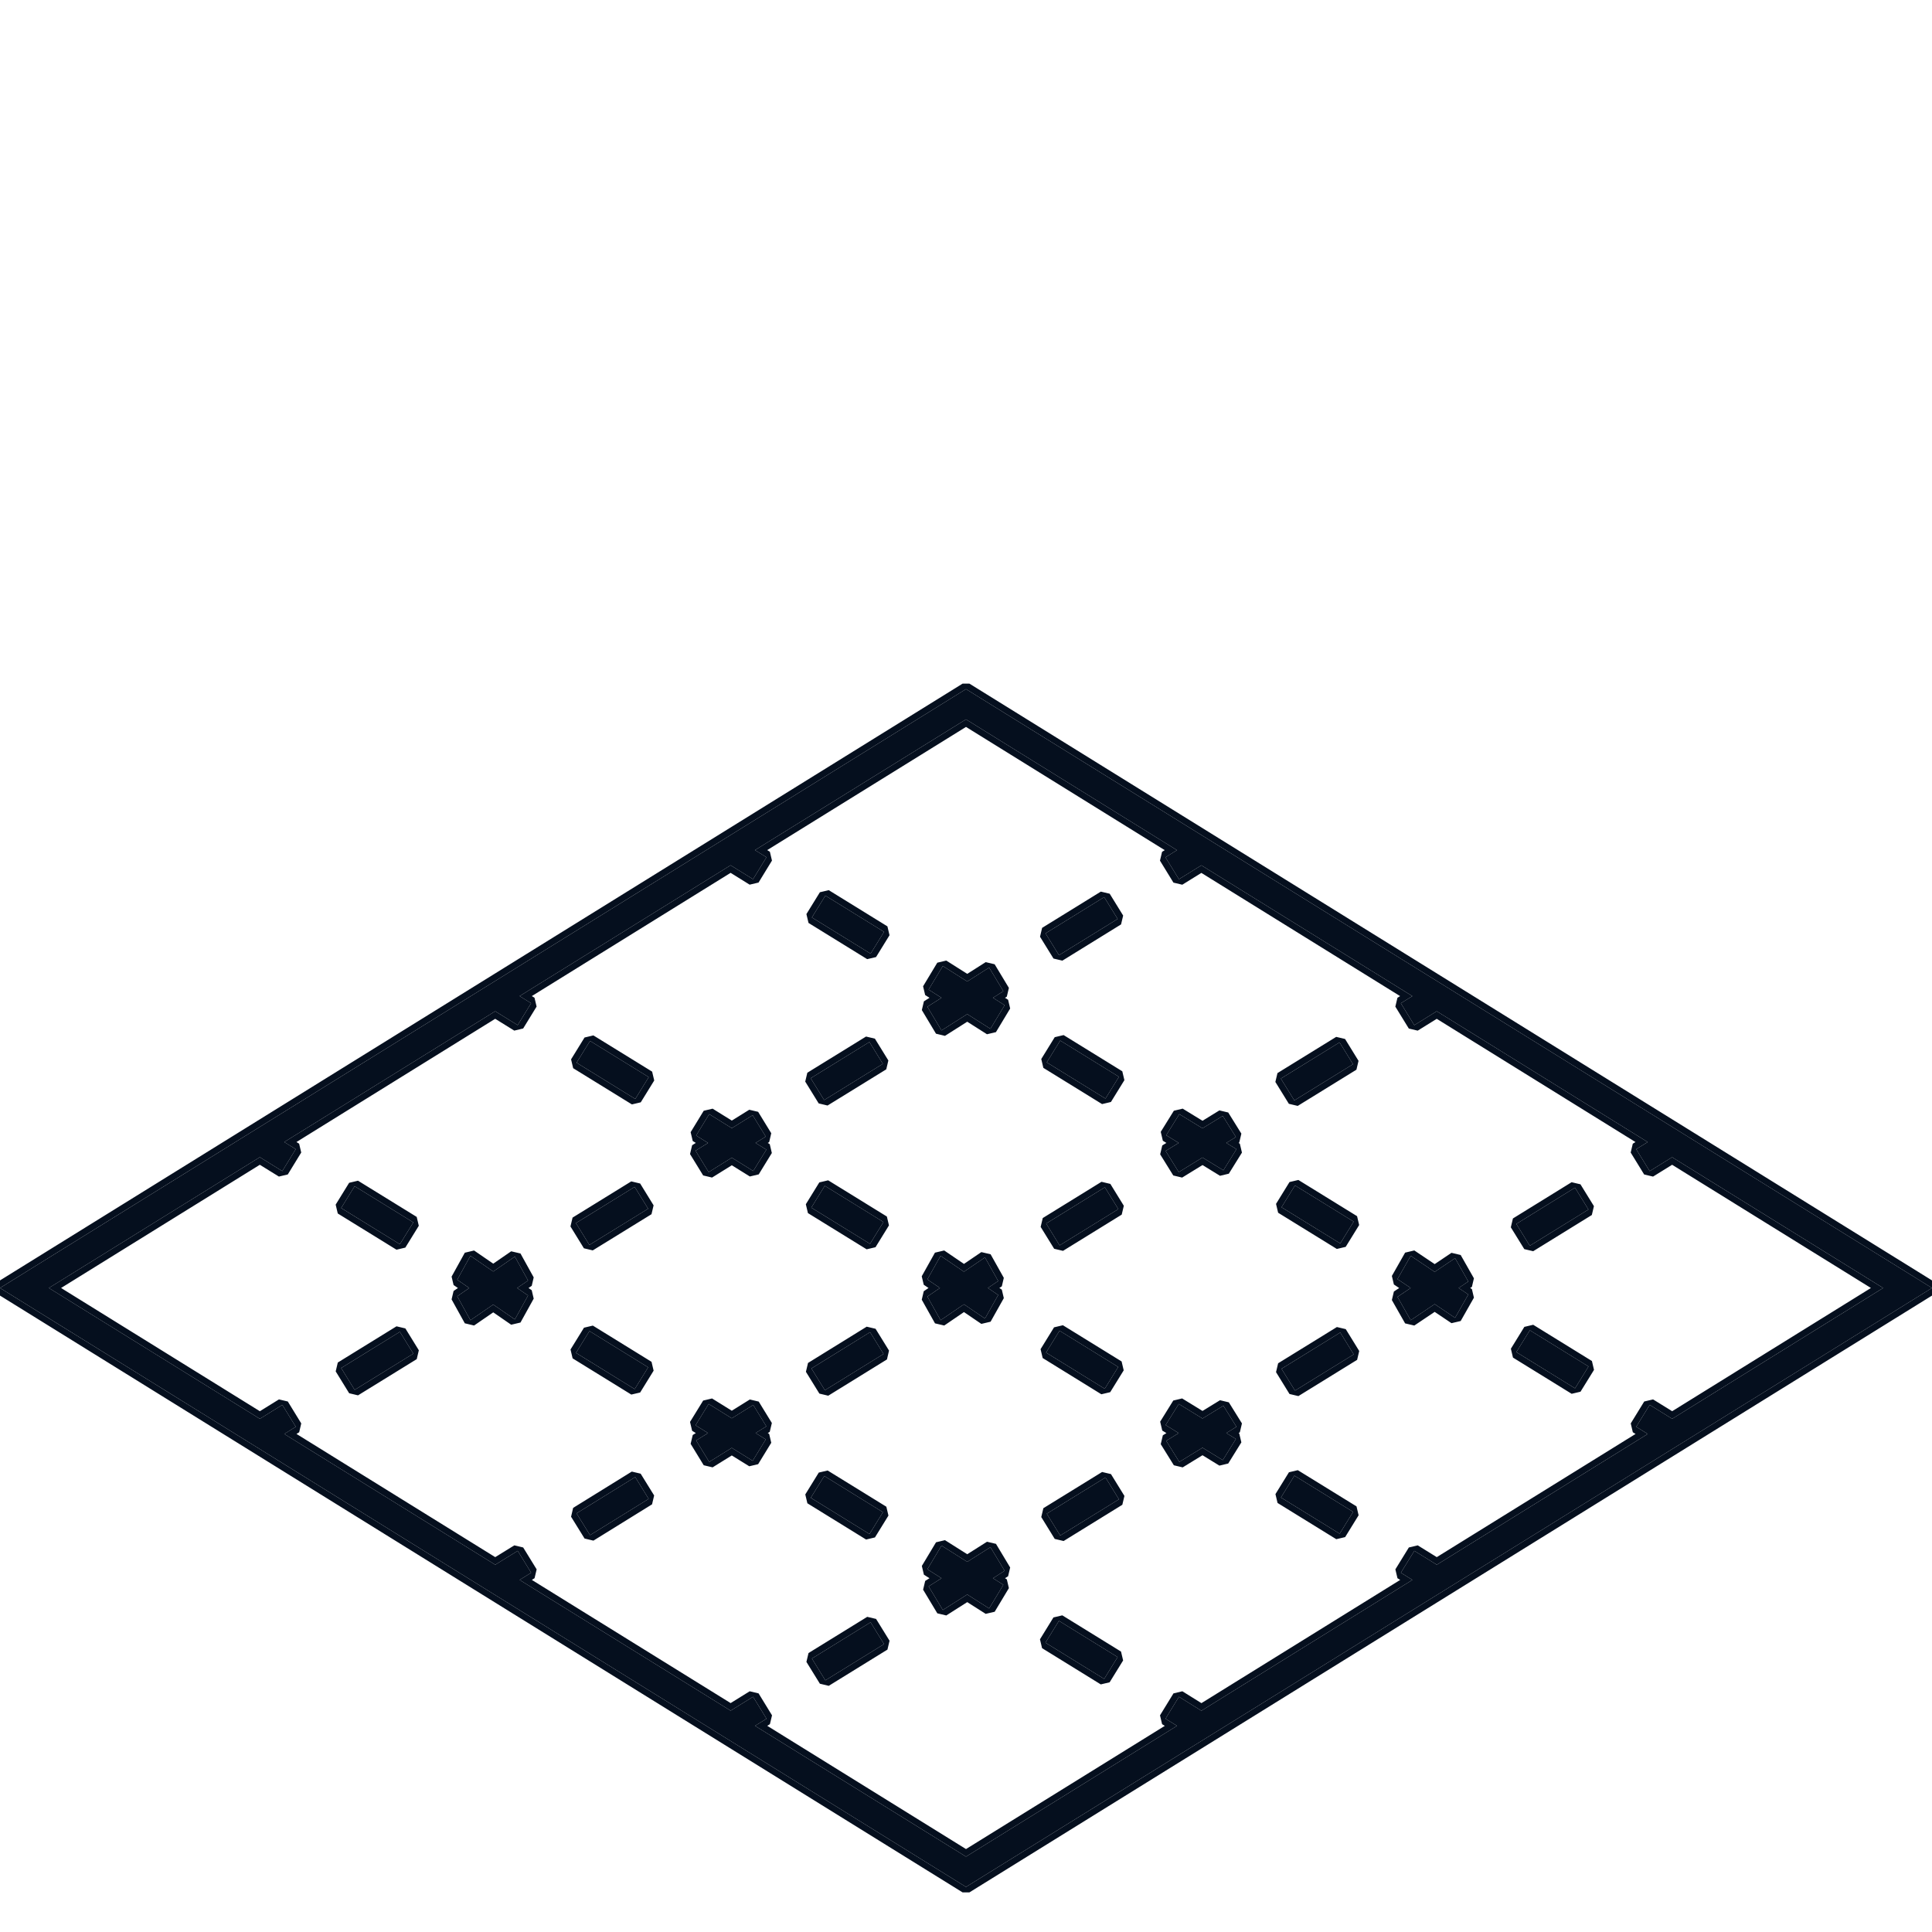 <svg width="70" height="70" viewBox="0 0 70 70" fill="none" xmlns="http://www.w3.org/2000/svg">
<g clip-path="url(#clip0)">
<path fill-rule="evenodd" clip-rule="evenodd" d="M-0.123 46.865L-0.123 46.468L34.877 24.769H35.123L70.123 46.468V46.865L35.123 68.565H34.877L-0.123 46.865ZM27.355 62.53L27.773 62.272L27.285 61.477L26.472 61.981L18.827 57.243L19.245 56.983L18.758 56.19L17.943 56.693L10.299 51.955L10.717 51.695L10.229 50.901L9.415 51.406L1.77 46.666L9.414 41.927L10.228 42.431L10.715 41.636L10.298 41.378L17.942 36.639L18.756 37.143L19.243 36.348L18.826 36.09L26.471 31.35L27.284 31.855L27.771 31.06L27.354 30.801L35 26.064L42.644 30.803L42.227 31.061L42.715 31.856L43.528 31.352L51.173 36.091L50.755 36.349L51.243 37.144L52.056 36.639L59.7 41.379L59.282 41.637L59.77 42.431L59.77 42.432L60.584 41.928L68.23 46.666L60.586 51.406L59.771 50.901L59.283 51.695L59.701 51.955L52.058 56.693L51.244 56.19L50.756 56.983L51.174 57.243L43.529 61.983L42.716 61.477L42.228 62.272L42.646 62.53L35 67.269L27.355 62.53ZM27.799 62.53L35 66.995L42.203 62.531L42.105 62.47L42.029 62.15L42.517 61.355L42.839 61.278L43.53 61.708L50.732 57.243L50.633 57.182L50.557 56.861L51.045 56.068L51.367 55.991L52.057 56.418L59.259 51.955L59.16 51.893L59.085 51.573L59.573 50.779L59.894 50.703L60.586 51.131L67.787 46.666L60.584 42.202L59.893 42.63L59.571 42.554L59.083 41.759L59.159 41.439L59.257 41.379L52.056 36.914L51.366 37.342L51.044 37.266L50.556 36.472L50.632 36.151L50.729 36.091L43.528 31.627L42.837 32.055L42.516 31.979L42.028 31.183L42.104 30.863L42.201 30.803L35 26.338L27.797 30.801L27.894 30.861L27.97 31.181L27.483 31.977L27.161 32.053L26.471 31.625L19.269 36.09L19.366 36.15L19.442 36.47L18.955 37.264L18.633 37.341L17.942 36.913L10.741 41.378L10.838 41.438L10.914 41.758L10.427 42.553L10.105 42.629L9.414 42.202L2.213 46.666L9.415 51.131L10.107 50.703L10.428 50.779L10.915 51.573L10.84 51.893L10.742 51.954L17.943 56.418L18.635 55.991L18.956 56.068L19.444 56.861L19.368 57.181L19.27 57.243L26.472 61.706L27.163 61.278L27.485 61.355L27.972 62.15L27.895 62.47L27.799 62.53ZM56.942 42.834L57.263 42.91L57.751 43.701L57.675 44.022L55.55 45.334L55.228 45.258L54.74 44.468L54.816 44.147L56.942 42.834ZM35.761 55.86L36.086 55.937L36.6 56.793L36.525 57.111L36.413 57.181L36.479 57.223L36.554 57.541L36.039 58.397L35.713 58.473L35.045 58.048L34.286 58.531L33.961 58.454L33.446 57.597L33.521 57.28L33.677 57.182L33.475 57.054L33.4 56.737L33.914 55.88L34.238 55.803L35.045 56.313L35.761 55.86ZM35.045 56.589L34.114 56L33.6 56.857L34.113 57.182L33.646 57.477L34.16 58.334L35.045 57.772L35.839 58.277L36.354 57.42L35.977 57.182L36.4 56.913L35.886 56.057L35.045 56.589ZM30.027 61.081L29.706 61.004L29.218 60.214L29.294 59.893L31.421 58.581L31.742 58.657L32.23 59.447L32.154 59.768L30.027 61.081ZM51.243 48.027L50.91 47.949L50.43 47.104L50.503 46.795L50.694 46.667L50.503 46.539L50.43 46.23L50.91 45.385L51.243 45.306L51.981 45.801L52.59 45.392L52.923 45.471L53.403 46.316L53.33 46.625L53.268 46.666L53.33 46.708L53.403 47.017L52.923 47.863L52.59 47.941L51.981 47.532L51.243 48.027ZM51.981 47.25L52.72 47.748L53.2 46.902L52.849 46.666L53.2 46.431L52.72 45.586L51.981 46.083L51.113 45.5L50.633 46.345L51.112 46.666L50.633 46.989L51.113 47.834L51.981 47.25ZM47.043 50.583L46.721 50.507L46.233 49.715L46.309 49.394L48.438 48.081L48.759 48.157L49.247 48.949L49.171 49.27L47.043 50.583ZM38.537 55.834L38.215 55.758L37.727 54.966L37.803 54.645L39.931 53.333L40.252 53.409L40.74 54.2L40.664 54.521L38.537 55.834ZM42.851 53.166L42.531 53.09L42.056 52.325L42.132 52.004L42.262 51.924L42.111 51.832L42.035 51.51L42.51 50.744L42.831 50.668L43.569 51.121L44.203 50.733L44.523 50.809L44.998 51.573L44.922 51.895L44.876 51.923L44.901 51.938L44.977 52.26L44.501 53.026L44.181 53.102L43.569 52.726L42.851 53.166ZM43.569 52.453L44.303 52.903L44.779 52.137L44.431 51.922L44.8 51.696L44.325 50.932L43.569 51.395L42.709 50.867L42.233 51.633L42.708 51.924L42.254 52.202L42.729 52.967L43.569 52.453ZM48.413 37.568L48.734 37.644L49.222 38.436L49.146 38.757L47.019 40.069L46.698 39.993L46.209 39.201L46.285 38.88L48.413 37.568ZM30.009 50.569L29.688 50.493L29.2 49.703L29.276 49.382L31.402 48.068L31.723 48.144L32.211 48.934L32.136 49.255L30.009 50.569ZM37.705 44.453L37.781 44.132L39.909 42.819L40.23 42.895L40.718 43.687L40.642 44.008L38.515 45.321L38.194 45.245L37.705 44.453ZM42.831 42.666L42.51 42.59L42.035 41.824L42.111 41.502L42.261 41.41L42.132 41.331L42.056 41.009L42.531 40.244L42.851 40.168L43.569 40.608L44.181 40.232L44.501 40.308L44.977 41.073L44.901 41.395L44.876 41.41L44.922 41.439L44.998 41.761L44.523 42.525L44.203 42.601L43.569 42.212L42.831 42.666ZM43.569 41.939L44.325 42.402L44.8 41.637L44.431 41.41L44.779 41.196L44.303 40.431L43.569 40.881L42.729 40.367L42.254 41.132L42.708 41.41L42.233 41.701L42.709 42.467L43.569 41.939ZM35.556 45.366L35.891 45.444L36.37 46.299L36.298 46.606L36.209 46.666L36.298 46.727L36.37 47.034L35.891 47.888L35.556 47.967L34.926 47.539L34.212 48.026L33.877 47.948L33.397 47.091L33.469 46.784L33.642 46.666L33.469 46.549L33.396 46.242L33.875 45.386L34.21 45.307L34.926 45.794L35.556 45.366ZM34.926 46.076L34.079 45.5L33.6 46.356L34.057 46.666L33.6 46.977L34.08 47.834L34.926 47.257L35.687 47.774L36.167 46.92L35.794 46.666L36.167 46.413L35.687 45.559L34.926 46.076ZM27.168 50.706L27.49 50.782L27.966 51.558L27.889 51.879L27.818 51.923L27.869 51.955L27.944 52.275L27.469 53.05L27.147 53.126L26.514 52.734L25.819 53.165L25.497 53.089L25.023 52.313L25.099 51.993L25.211 51.923L25.077 51.84L25.001 51.519L25.477 50.745L25.799 50.669L26.514 51.113L27.168 50.706ZM26.514 51.388L25.676 50.867L25.2 51.641L25.654 51.922L25.222 52.191L25.696 52.967L26.514 52.459L27.27 52.928L27.745 52.153L27.375 51.922L27.767 51.68L27.291 50.904L26.514 51.388ZM21.501 55.82L21.18 55.744L20.691 54.954L20.766 54.633L22.891 53.318L23.212 53.394L23.701 54.184L23.625 54.505L21.501 55.82ZM12.972 50.556L12.651 50.48L12.163 49.688L12.239 49.367L14.366 48.055L14.687 48.131L15.175 48.923L15.099 49.244L12.972 50.556ZM22.872 42.804L23.194 42.881L23.681 43.672L23.605 43.993L21.477 45.304L21.156 45.228L20.669 44.437L20.745 44.116L22.872 42.804ZM18.521 45.337L18.858 45.416L19.337 46.282L19.266 46.587L19.15 46.667L19.265 46.747L19.337 47.052L18.858 47.918L18.521 47.997L17.871 47.549L17.177 48.026L16.841 47.946L16.362 47.08L16.434 46.775L16.591 46.667L16.434 46.559L16.362 46.254L16.841 45.388L17.177 45.308L17.871 45.785L18.521 45.337ZM17.871 46.069L17.045 45.5L16.567 46.367L17.002 46.667L16.567 46.967L17.045 47.834L17.871 47.266L18.654 47.805L19.133 46.939L18.738 46.667L19.133 46.395L18.654 45.529L17.871 46.069ZM27.944 41.059L27.869 41.379L27.818 41.411L27.89 41.456L27.965 41.776L27.49 42.55L27.168 42.626L26.515 42.22L25.799 42.665L25.477 42.589L25.001 41.814L25.077 41.494L25.211 41.41L25.099 41.341L25.023 41.021L25.497 40.245L25.819 40.169L26.515 40.601L27.147 40.208L27.469 40.284L27.944 41.059ZM26.515 40.876L25.696 40.367L25.222 41.142L25.654 41.411L25.2 41.692L25.676 42.467L26.515 41.945L27.291 42.428L27.767 41.654L27.375 41.411L27.745 41.181L27.27 40.406L26.515 40.876ZM36.554 35.793L36.479 36.11L36.413 36.152L36.525 36.223L36.6 36.54L36.085 37.396L35.76 37.473L35.045 37.019L34.238 37.531L33.913 37.453L33.4 36.597L33.475 36.28L33.677 36.152L33.52 36.052L33.445 35.735L33.96 34.88L34.285 34.803L35.045 35.285L35.714 34.86L36.038 34.937L36.554 35.793ZM35.045 35.561L34.16 35L33.645 35.855L34.112 36.152L33.6 36.477L34.113 37.334L35.045 36.743L35.885 37.276L36.4 36.42L35.977 36.152L36.354 35.913L35.839 35.057L35.045 35.561ZM29.984 40.055L29.663 39.979L29.175 39.188L29.251 38.867L31.378 37.556L31.699 37.632L32.187 38.423L32.111 38.744L29.984 40.055ZM39.885 32.305L40.206 32.381L40.694 33.172L40.618 33.493L38.492 34.806L38.17 34.73L37.682 33.94L37.758 33.618L39.885 32.305ZM31.741 34.676L31.42 34.752L29.294 33.44L29.218 33.119L29.706 32.328L30.027 32.252L32.153 33.564L32.229 33.885L31.741 34.676ZM40.251 39.927L39.93 40.003L37.803 38.691L37.727 38.37L38.215 37.579L38.537 37.503L40.663 38.815L40.739 39.136L40.251 39.927ZM55.23 48.075L55.551 47.999L57.678 49.312L57.754 49.633L57.265 50.424L56.944 50.5L54.818 49.188L54.742 48.867L55.23 48.075ZM48.757 45.176L48.436 45.252L46.309 43.94L46.233 43.619L46.721 42.828L47.042 42.752L49.169 44.064L49.245 44.385L48.757 45.176ZM31.721 45.189L31.4 45.265L29.273 43.953L29.197 43.632L29.685 42.841L30.006 42.765L32.133 44.077L32.209 44.398L31.721 45.189ZM40.225 50.441L39.904 50.517L37.778 49.204L37.702 48.883L38.19 48.092L38.511 48.016L40.638 49.328L40.714 49.65L40.225 50.441ZM23.216 39.939L22.895 40.015L20.767 38.703L20.691 38.382L21.179 37.591L21.5 37.515L23.628 38.827L23.704 39.148L23.216 39.939ZM46.701 53.343L47.022 53.267L49.149 54.579L49.225 54.901L48.737 55.692L48.416 55.768L46.288 54.455L46.212 54.134L46.701 53.343ZM14.686 45.203L14.365 45.279L12.238 43.967L12.162 43.646L12.65 42.855L12.971 42.779L15.098 44.091L15.174 44.412L14.686 45.203ZM29.666 53.354L29.987 53.279L32.114 54.591L32.19 54.912L31.701 55.704L31.38 55.78L29.253 54.467L29.177 54.146L29.666 53.354ZM21.159 48.105L21.48 48.029L23.606 49.341L23.682 49.662L23.194 50.453L22.873 50.528L20.747 49.216L20.671 48.895L21.159 48.105ZM40.204 60.953L39.883 61.029L37.756 59.716L37.68 59.395L38.168 58.603L38.489 58.527L40.617 59.84L40.693 60.161L40.204 60.953ZM2.93106e-05 46.666L35 68.367L70 46.666L35 24.967L2.93106e-05 46.666ZM57.065 43.032L57.553 43.823L55.427 45.136L54.939 44.345L57.065 43.032ZM29.904 60.882L29.417 60.092L31.543 58.779L32.031 59.569L29.904 60.882ZM46.92 50.384L46.432 49.593L48.56 48.28L49.048 49.072L46.92 50.384ZM38.414 55.635L37.926 54.844L40.053 53.531L40.542 54.323L38.414 55.635ZM48.535 37.767L49.023 38.558L46.896 39.87L46.408 39.079L48.535 37.767ZM29.887 50.37L29.399 49.581L31.525 48.267L32.013 49.057L29.887 50.37ZM37.904 44.331L40.031 43.018L40.52 43.809L38.392 45.122L37.904 44.331ZM21.378 55.621L20.889 54.831L23.014 53.517L23.503 54.307L21.378 55.621ZM12.85 50.357L12.361 49.566L14.488 48.254L14.976 49.045L12.85 50.357ZM22.995 43.003L23.483 43.794L21.355 45.106L20.867 44.315L22.995 43.003ZM29.861 39.857L29.373 39.066L31.501 37.754L31.988 38.545L29.861 39.857ZM40.007 32.504L40.495 33.295L38.369 34.608L37.881 33.817L40.007 32.504ZM31.543 34.553L29.416 33.241L29.905 32.45L32.031 33.763L31.543 34.553ZM40.053 39.804L37.926 38.492L38.414 37.701L40.541 39.014L40.053 39.804ZM55.429 48.198L57.555 49.51L57.067 50.302L54.94 48.989L55.429 48.198ZM48.559 45.053L46.432 43.741L46.919 42.95L49.046 44.262L48.559 45.053ZM31.522 45.067L29.395 43.755L29.883 42.964L32.01 44.276L31.522 45.067ZM40.027 50.318L37.9 49.006L38.389 48.214L40.515 49.527L40.027 50.318ZM23.017 39.817L20.89 38.504L21.378 37.714L23.505 39.026L23.017 39.817ZM46.899 53.465L49.027 54.778L48.538 55.569L46.411 54.257L46.899 53.465ZM14.488 45.081L12.361 43.769L12.849 42.978L14.976 44.29L14.488 45.081ZM29.865 53.477L31.991 54.79L31.503 55.581L29.376 54.268L29.865 53.477ZM21.357 48.227L23.484 49.54L22.996 50.33L20.869 49.017L21.357 48.227ZM40.006 60.83L37.878 59.517L38.367 58.726L40.494 60.039L40.006 60.83Z" fill="#050F1E"/>
<path fill-rule="evenodd" clip-rule="evenodd" d="M2.93106e-05 46.666L35 68.367L70 46.666L35 24.967L2.93106e-05 46.666ZM59.77 42.432L59.77 42.431L59.282 41.637L59.7 41.379L52.056 36.639L51.243 37.144L50.755 36.349L51.173 36.091L43.528 31.352L42.715 31.856L42.227 31.061L42.644 30.803L35 26.064L27.354 30.801L27.771 31.06L27.284 31.855L26.471 31.35L18.826 36.09L19.243 36.348L18.756 37.143L17.942 36.639L10.298 41.378L10.715 41.636L10.228 42.431L9.414 41.927L1.77 46.666L9.415 51.406L10.229 50.901L10.717 51.695L10.299 51.955L17.943 56.693L18.758 56.19L19.245 56.983L18.827 57.243L26.472 61.981L27.285 61.477L27.773 62.272L27.355 62.53L35 67.269L42.646 62.53L42.228 62.272L42.716 61.477L43.529 61.983L51.174 57.243L50.756 56.983L51.244 56.19L52.058 56.693L59.701 51.955L59.283 51.695L59.771 50.901L60.586 51.406L68.23 46.666L60.584 41.928L59.77 42.432Z" fill="#050F1E"/>
<path d="M31.543 34.553L32.031 33.763L29.905 32.45L29.416 33.241L31.543 34.553Z" fill="#050F1E"/>
<path d="M23.017 39.817L23.505 39.026L21.378 37.714L20.89 38.504L23.017 39.817Z" fill="#050F1E"/>
<path d="M14.488 45.081L14.976 44.29L12.849 42.978L12.361 43.769L14.488 45.081Z" fill="#050F1E"/>
<path d="M17.871 46.069L17.045 45.5L16.567 46.367L17.002 46.667L16.567 46.967L17.045 47.834L17.871 47.266L18.654 47.805L19.133 46.939L18.738 46.667L19.133 46.395L18.654 45.529L17.871 46.069Z" fill="#050F1E"/>
<path d="M12.85 50.357L14.976 49.045L14.488 48.254L12.361 49.566L12.85 50.357Z" fill="#050F1E"/>
<path d="M21.378 55.621L23.503 54.307L23.014 53.517L20.889 54.831L21.378 55.621Z" fill="#050F1E"/>
<path d="M21.357 48.227L20.869 49.017L22.996 50.33L23.484 49.54L21.357 48.227Z" fill="#050F1E"/>
<path d="M26.514 51.388L25.676 50.867L25.2 51.641L25.654 51.922L25.222 52.191L25.696 52.967L26.514 52.459L27.27 52.928L27.745 52.153L27.375 51.922L27.767 51.68L27.291 50.904L26.514 51.388Z" fill="#050F1E"/>
<path d="M29.865 53.477L29.376 54.268L31.503 55.581L31.991 54.79L29.865 53.477Z" fill="#050F1E"/>
<path d="M29.887 50.37L32.013 49.057L31.525 48.267L29.399 49.581L29.887 50.37Z" fill="#050F1E"/>
<path d="M34.079 45.5L34.926 46.076L35.687 45.559L36.167 46.413L35.794 46.666L36.167 46.92L35.687 47.774L34.926 47.257L34.08 47.834L33.6 46.977L34.057 46.666L33.6 46.356L34.079 45.5Z" fill="#050F1E"/>
<path d="M31.522 45.067L32.01 44.276L29.883 42.964L29.395 43.755L31.522 45.067Z" fill="#050F1E"/>
<path d="M25.696 40.367L26.515 40.876L27.27 40.406L27.745 41.181L27.375 41.411L27.767 41.654L27.291 42.428L26.515 41.945L25.676 42.467L25.2 41.692L25.654 41.411L25.222 41.142L25.696 40.367Z" fill="#050F1E"/>
<path d="M22.995 43.003L20.867 44.315L21.355 45.106L23.483 43.794L22.995 43.003Z" fill="#050F1E"/>
<path d="M29.861 39.857L31.988 38.545L31.501 37.754L29.373 39.066L29.861 39.857Z" fill="#050F1E"/>
<path d="M35.045 35.561L34.16 35L33.645 35.855L34.112 36.152L33.6 36.477L34.113 37.334L35.045 36.743L35.885 37.276L36.4 36.42L35.977 36.152L36.354 35.913L35.839 35.057L35.045 35.561Z" fill="#050F1E"/>
<path d="M40.007 32.504L37.881 33.817L38.369 34.608L40.495 33.295L40.007 32.504Z" fill="#050F1E"/>
<path d="M43.569 41.939L44.325 42.402L44.8 41.637L44.431 41.41L44.779 41.196L44.303 40.431L43.569 40.881L42.729 40.367L42.254 41.132L42.708 41.41L42.233 41.701L42.709 42.467L43.569 41.939Z" fill="#050F1E"/>
<path d="M48.535 37.767L46.408 39.079L46.896 39.87L49.023 38.558L48.535 37.767Z" fill="#050F1E"/>
<path d="M40.006 60.83L40.494 60.039L38.367 58.726L37.878 59.517L40.006 60.83Z" fill="#050F1E"/>
<path d="M46.899 53.465L46.411 54.257L48.538 55.569L49.027 54.778L46.899 53.465Z" fill="#050F1E"/>
<path d="M55.429 48.198L54.94 48.989L57.067 50.302L57.555 49.51L55.429 48.198Z" fill="#050F1E"/>
<path d="M52.72 47.748L51.981 47.25L51.113 47.834L50.633 46.989L51.112 46.666L50.633 46.345L51.113 45.5L51.981 46.083L52.72 45.586L53.2 46.431L52.849 46.666L53.2 46.902L52.72 47.748Z" fill="#050F1E"/>
<path d="M57.065 43.032L54.939 44.345L55.427 45.136L57.553 43.823L57.065 43.032Z" fill="#050F1E"/>
<path d="M43.569 52.453L44.303 52.903L44.779 52.137L44.431 51.922L44.8 51.696L44.325 50.932L43.569 51.395L42.709 50.867L42.233 51.633L42.708 51.924L42.254 52.202L42.729 52.967L43.569 52.453Z" fill="#050F1E"/>
<path d="M34.114 56L35.045 56.589L35.886 56.057L36.4 56.913L35.977 57.182L36.354 57.42L35.839 58.277L35.045 57.772L34.16 58.334L33.646 57.477L34.113 57.182L33.6 56.857L34.114 56Z" fill="#050F1E"/>
<path d="M38.414 55.635L40.542 54.323L40.053 53.531L37.926 54.844L38.414 55.635Z" fill="#050F1E"/>
<path d="M29.904 60.882L32.031 59.569L31.543 58.779L29.417 60.092L29.904 60.882Z" fill="#050F1E"/>
<path d="M37.904 44.331L38.392 45.122L40.52 43.809L40.031 43.018L37.904 44.331Z" fill="#050F1E"/>
<path d="M40.053 39.804L40.541 39.014L38.414 37.701L37.926 38.492L40.053 39.804Z" fill="#050F1E"/>
<path d="M48.559 45.053L49.046 44.262L46.919 42.95L46.432 43.741L48.559 45.053Z" fill="#050F1E"/>
<path d="M40.027 50.318L40.515 49.527L38.389 48.214L37.9 49.006L40.027 50.318Z" fill="#050F1E"/>
<path d="M46.92 50.384L49.048 49.072L48.56 48.28L46.432 49.593L46.92 50.384Z" fill="#050F1E"/>
</g>
<defs>
<clipPath id="clip0">
<rect width="70" height="70" fill="white"/>
</clipPath>
</defs>
</svg>
